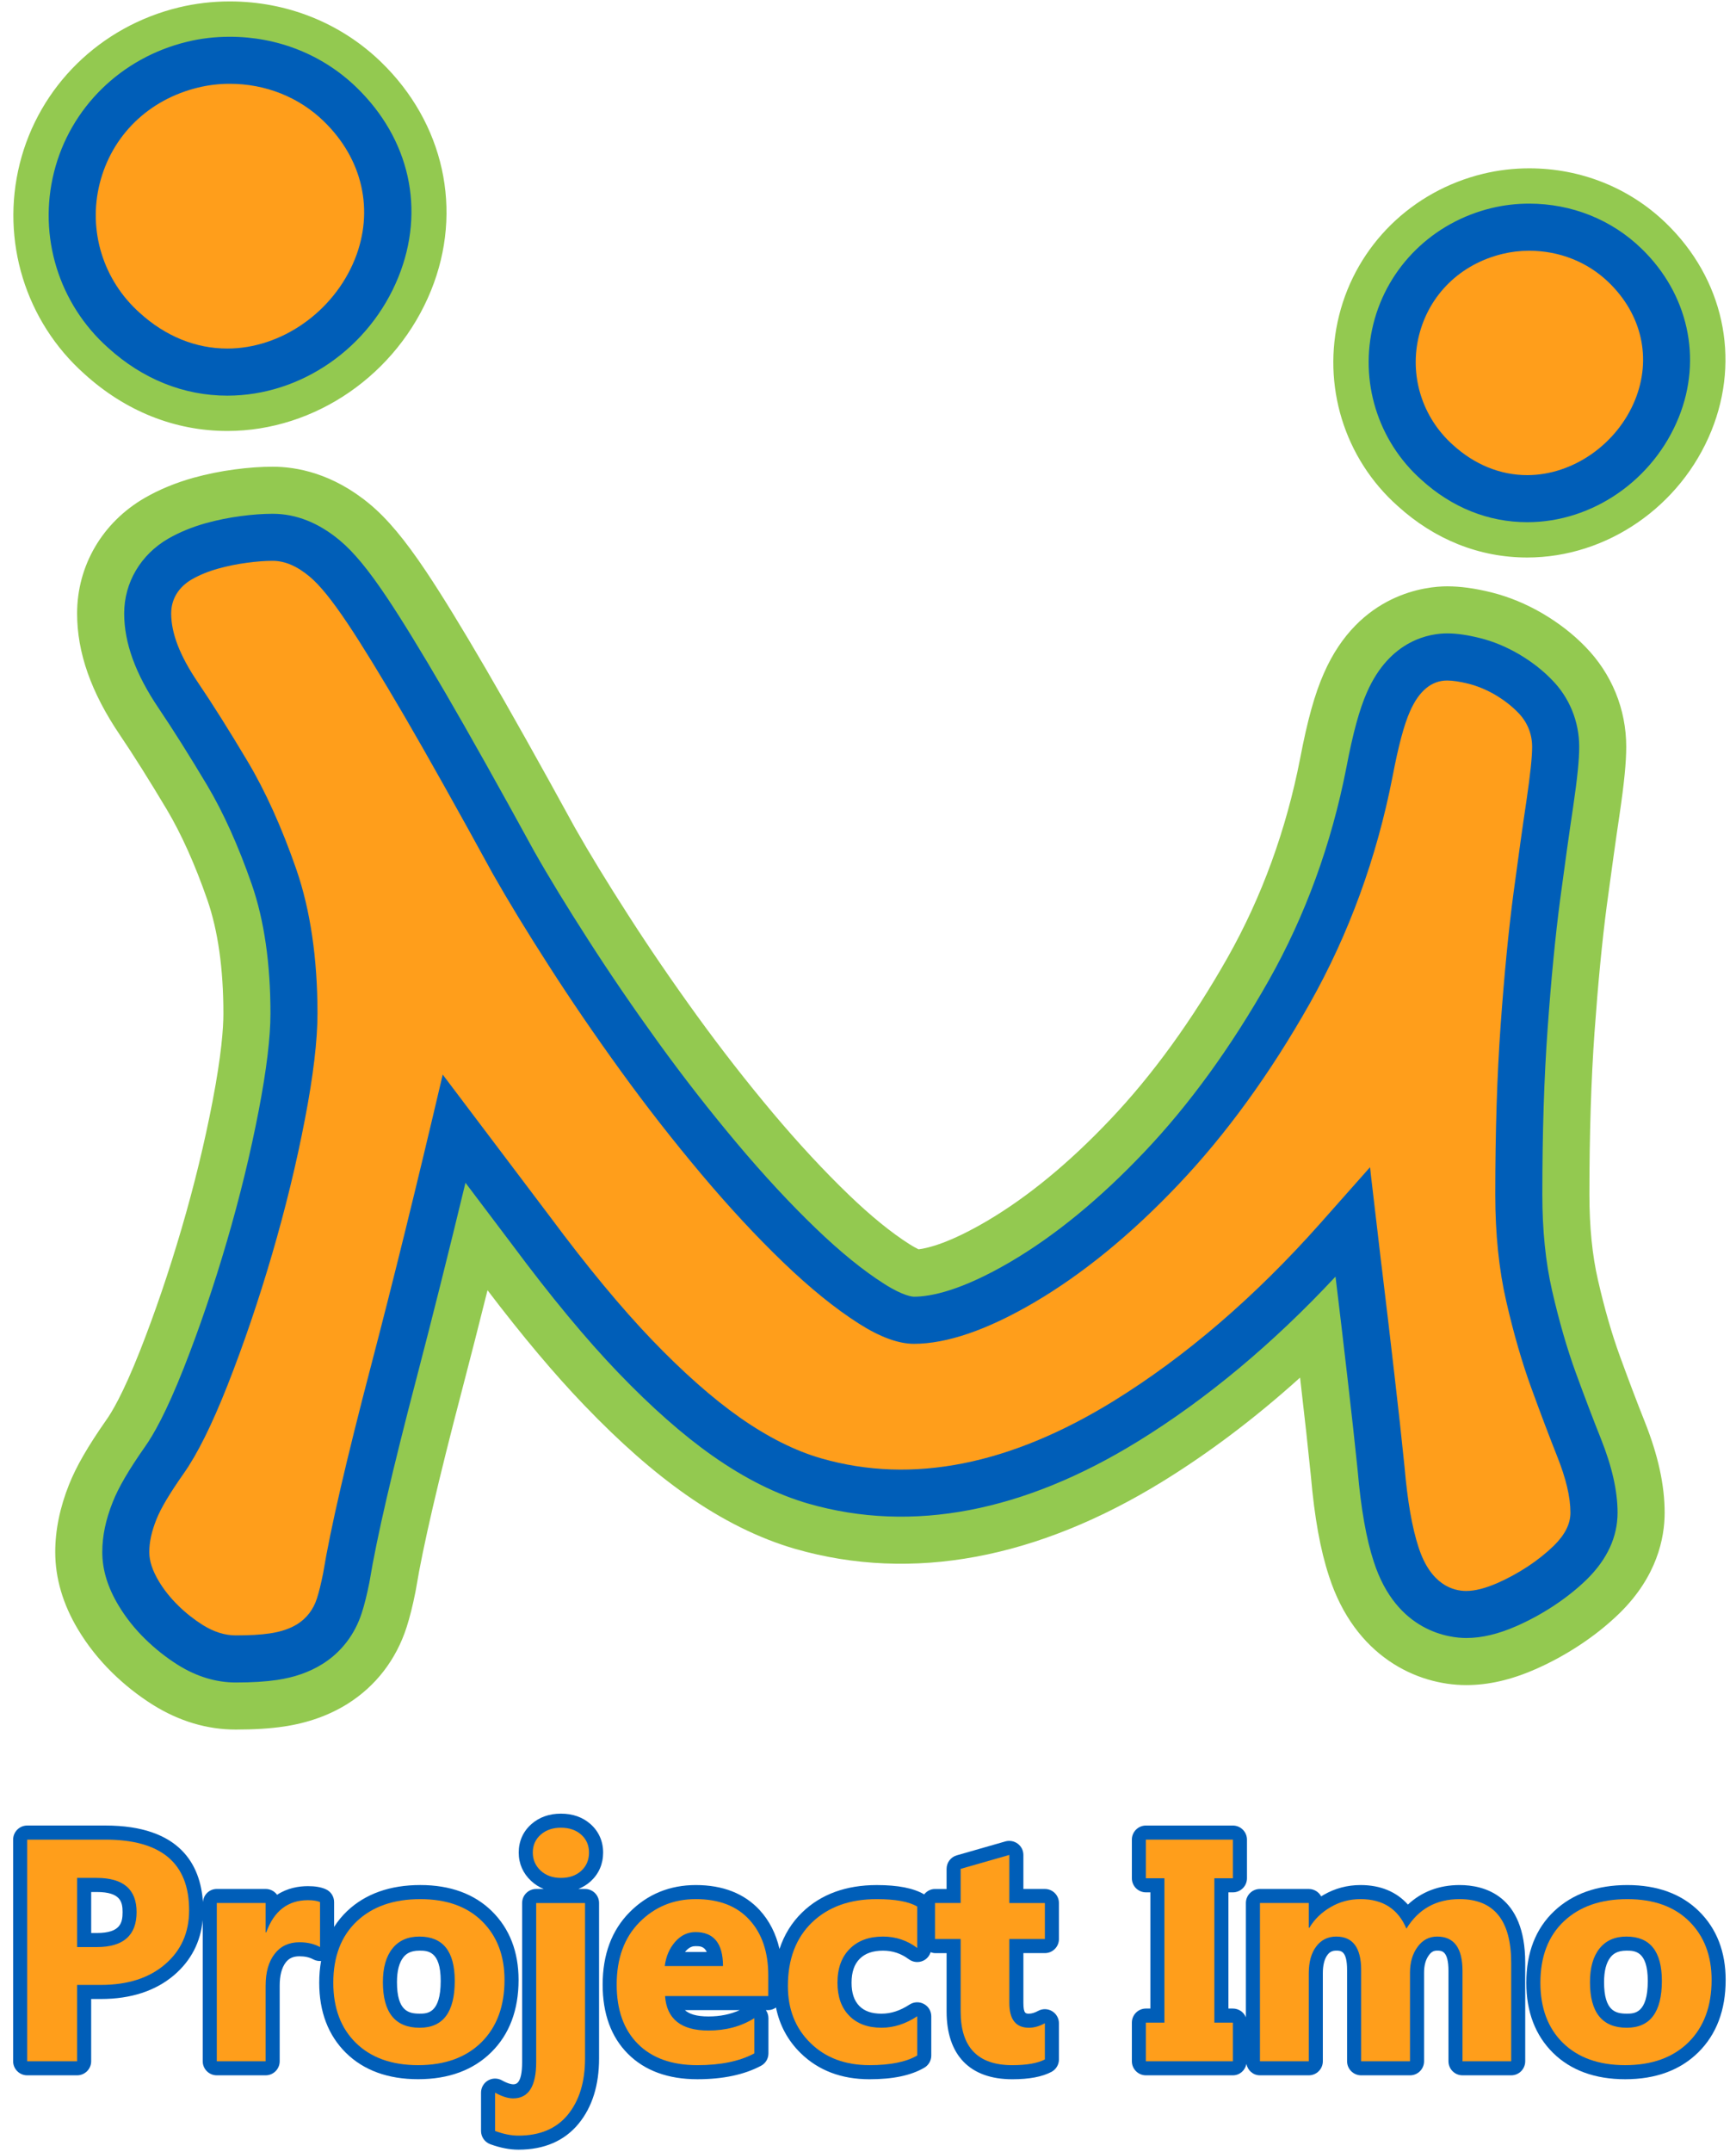 <svg xmlns="http://www.w3.org/2000/svg" xmlns:xlink="http://www.w3.org/1999/xlink" id="Layer_2" x="0px" y="0px" width="116.198px" height="144px" viewBox="0 0 116.198 144" xml:space="preserve"><g>	<g>		<path fill="#93C950" d="M108.426,90.74c-0.537-1.471-1.029-3.176-1.464-5.076c-0.384-1.655-0.576-3.582-0.576-5.722   c0-4.058,0.116-7.716,0.343-10.878c0.233-3.248,0.509-6.093,0.816-8.438c0.334-2.469,0.616-4.504,0.862-6.142   c0.313-2.136,0.444-3.485,0.444-4.516c0-2.515-0.971-4.889-2.741-6.698c-0.813-0.837-1.766-1.58-2.869-2.227   c-1.097-0.641-2.245-1.112-3.424-1.408c-1.11-0.272-2.048-0.403-2.956-0.403c-1.338,0-5.89,0.424-8.252,5.828   c-0.604,1.363-1.096,3.13-1.584,5.687c-0.934,4.786-2.564,9.263-4.847,13.309c-2.392,4.225-5.037,7.879-7.874,10.863   c-2.76,2.913-5.549,5.201-8.279,6.802c-2.463,1.443-3.895,1.794-4.541,1.872c-0.132-0.063-0.336-0.169-0.616-0.347   c-1.227-0.779-2.597-1.896-4.071-3.316c-1.648-1.589-3.352-3.423-5.066-5.46c-1.759-2.092-3.47-4.288-5.091-6.525   c-1.66-2.294-3.209-4.559-4.606-6.739c-1.389-2.158-2.579-4.108-3.541-5.804c-2.39-4.365-4.402-7.951-5.98-10.66   c-1.655-2.839-2.967-4.974-4.01-6.531c-1.413-2.109-2.564-3.485-3.739-4.468c-2.491-2.078-4.916-2.514-6.512-2.514   c-0.784,0-1.643,0.06-2.549,0.182c-0.935,0.123-1.858,0.311-2.773,0.563c-1.177,0.331-2.261,0.776-3.246,1.344   c-2.833,1.639-4.523,4.53-4.523,7.731c0,2.625,0.937,5.284,2.862,8.127c0.921,1.36,1.98,3.047,3.143,4.992   c0.973,1.636,1.887,3.672,2.713,6.046c0.713,2.058,1.074,4.616,1.074,7.603c0,0.959-0.127,2.763-0.729,5.89   c-0.53,2.759-1.225,5.614-2.066,8.485c-0.839,2.865-1.776,5.622-2.786,8.187c-1.166,2.956-1.931,4.174-2.237,4.604   c-1.253,1.79-2.029,3.135-2.509,4.339c-0.617,1.54-0.929,3.063-0.929,4.527c0,1.753,0.517,3.501,1.524,5.178   c0.622,1.042,1.398,2.021,2.298,2.902c0.821,0.804,1.729,1.525,2.718,2.146c1.757,1.095,3.623,1.652,5.546,1.652   c1.246,0,2.296-0.067,3.211-0.202c1.59-0.235,3.019-0.739,4.27-1.519c1.886-1.186,3.251-2.954,3.951-5.124   c0.213-0.662,0.406-1.427,0.588-2.34l0.051-0.277c0.446-2.73,1.488-7.221,3.096-13.349c0.543-2.075,1.104-4.273,1.682-6.585   c2.311,3.04,4.487,5.629,6.478,7.699c2.387,2.487,4.606,4.437,6.784,5.968c2.441,1.715,4.907,2.939,7.339,3.642   c7.836,2.25,16.211,0.65,24.615-4.531c3.138-1.937,6.206-4.259,9.171-6.932c0.016,0.153,0.033,0.309,0.053,0.462   c0.268,2.292,0.49,4.331,0.67,6.111c0.246,2.807,0.634,4.953,1.214,6.715c1.734,5.373,5.881,7.286,9.186,7.286   c1.488,0,3.002-0.347,4.633-1.063c1.023-0.447,2.016-0.992,2.954-1.609c0.998-0.658,1.9-1.38,2.705-2.167   c2.468-2.436,2.988-4.984,2.988-6.695c0-1.853-0.439-3.854-1.343-6.119C109.594,93.884,109.037,92.418,108.426,90.74z"></path>		<path fill="#93C950" d="M5.64,25.012c2.75,2.5,6.062,3.825,9.576,3.825c5.884,0,11.367-3.785,13.642-9.416   c2.158-5.338,0.867-11.195-3.367-15.285c-2.697-2.605-6.29-4.041-10.114-4.041c-1.159,0-2.308,0.137-3.407,0.402   C6.697,1.774,2.617,5.778,1.323,10.947C0.034,16.099,1.708,21.504,5.64,25.012z"></path>		<path fill="#93C950" d="M111.509,14.928c-2.444-2.363-5.696-3.665-9.154-3.665c-1.049,0-2.09,0.125-3.084,0.366   c-4.771,1.156-8.465,4.784-9.637,9.469c-1.171,4.673,0.348,9.577,3.907,12.748c2.485,2.263,5.488,3.458,8.683,3.458   c5.323,0,10.281-3.413,12.332-8.491C116.518,23.959,115.347,18.636,111.509,14.928z"></path>		<path fill="#005EB8" d="M105.464,91.821c-0.579-1.595-1.108-3.424-1.573-5.45c-0.435-1.889-0.656-4.052-0.656-6.429   c0-4.133,0.118-7.867,0.354-11.104c0.235-3.31,0.519-6.218,0.836-8.631c0.333-2.489,0.619-4.542,0.867-6.18   c0.289-1.975,0.411-3.191,0.411-4.059c0-1.698-0.664-3.305-1.828-4.48c-0.622-0.646-1.36-1.219-2.215-1.722   c-0.841-0.488-1.715-0.852-2.604-1.073c-0.853-0.211-1.55-0.312-2.193-0.312c-1.097,0-3.814,0.389-5.373,3.954   c-0.496,1.12-0.934,2.721-1.37,5.016c-0.998,5.119-2.746,9.911-5.197,14.252c-2.518,4.453-5.319,8.314-8.33,11.481   c-2.966,3.128-5.985,5.604-8.974,7.356c-3.283,1.921-5.316,2.323-6.445,2.323c-0.066,0-0.681-0.021-1.996-0.862   c-1.402-0.89-2.938-2.137-4.565-3.704c-1.728-1.66-3.507-3.58-5.288-5.699c-1.81-2.153-3.57-4.407-5.235-6.708   c-1.695-2.343-3.276-4.655-4.704-6.882c-1.434-2.226-2.665-4.242-3.627-5.942c-2.389-4.365-4.395-7.943-5.966-10.637   c-1.622-2.782-2.9-4.865-3.907-6.369c-1.238-1.847-2.207-3.019-3.14-3.799c-1.417-1.184-2.929-1.783-4.493-1.783   c-0.645,0-1.363,0.051-2.134,0.154c-0.792,0.105-1.574,0.262-2.341,0.474c-0.925,0.259-1.766,0.605-2.514,1.033   c-1.849,1.072-2.952,2.942-2.952,5.008c0,1.977,0.76,4.058,2.32,6.363c0.954,1.413,2.046,3.146,3.241,5.146   c1.082,1.82,2.085,4.048,2.982,6.625c0.829,2.39,1.248,5.295,1.248,8.634c0,1.595-0.264,3.777-0.785,6.485   c-0.549,2.854-1.268,5.806-2.136,8.774c-0.865,2.955-1.834,5.805-2.88,8.458c-1.184,3-2.049,4.5-2.587,5.256   c-1.107,1.582-1.776,2.727-2.163,3.701c-0.474,1.186-0.705,2.28-0.705,3.357c0,1.187,0.357,2.357,1.08,3.564   c0.482,0.808,1.089,1.574,1.799,2.266c0.662,0.648,1.39,1.227,2.18,1.724c1.25,0.781,2.554,1.177,3.878,1.177   c1.089,0,1.99-0.057,2.749-0.168c1.178-0.175,2.173-0.521,3.057-1.073c1.251-0.785,2.159-1.965,2.627-3.417   c0.177-0.547,0.339-1.201,0.5-1.997l0.031-0.169c0.464-2.828,1.526-7.414,3.157-13.634c1.02-3.905,2.108-8.246,3.251-12.979   l3.165,4.192c2.546,3.424,4.922,6.289,7.062,8.515c2.217,2.308,4.341,4.18,6.321,5.57c2.158,1.518,4.309,2.588,6.4,3.191   c6.984,2.009,14.454,0.526,22.089-4.18c4.588-2.832,9.021-6.531,13.199-11.009c0.272,2.241,0.543,4.523,0.81,6.851   c0.273,2.333,0.497,4.409,0.675,6.146c0.221,2.553,0.574,4.547,1.077,6.08c1.527,4.734,5.124,5.104,6.188,5.104   c1.041,0,2.143-0.262,3.365-0.798c0.862-0.378,1.696-0.835,2.487-1.354c0.83-0.548,1.577-1.143,2.229-1.779   c1.358-1.343,2.048-2.839,2.048-4.453c0-1.445-0.365-3.065-1.116-4.953C106.656,95.02,106.088,93.528,105.464,91.821z"></path>		<path fill="#005EB8" d="M15.216,26.474c4.93,0,9.533-3.188,11.451-7.938c1.817-4.493,0.762-9.242-2.82-12.702   c-2.255-2.178-5.264-3.375-8.471-3.375c-0.971,0-1.932,0.111-2.851,0.336c-4.416,1.068-7.831,4.413-8.91,8.726   c-1.077,4.295,0.323,8.808,3.616,11.745C9.538,25.364,12.3,26.474,15.216,26.474z"></path>		<path fill="#005EB8" d="M109.863,16.626c-2.001-1.935-4.666-3-7.509-3c-0.861,0-1.712,0.1-2.528,0.299   c-3.915,0.948-6.942,3.917-7.9,7.747c-0.954,3.816,0.287,7.823,3.207,10.426c2.041,1.861,4.495,2.843,7.091,2.843   c4.37,0,8.446-2.817,10.141-7.013C113.957,23.985,113,19.652,109.863,16.626z"></path>		<path fill="#FF9E1B" d="M102.508,92.901c-0.627-1.716-1.194-3.675-1.687-5.824c-0.489-2.117-0.736-4.521-0.736-7.135   c0-4.208,0.121-8.019,0.358-11.33c0.242-3.37,0.53-6.341,0.858-8.825c0.336-2.507,0.625-4.574,0.872-6.215   c0.258-1.771,0.379-2.914,0.379-3.603c0-0.876-0.331-1.672-0.947-2.295c-0.423-0.437-0.935-0.833-1.529-1.185   c-0.586-0.34-1.187-0.588-1.781-0.739c-0.589-0.146-1.06-0.216-1.434-0.216c-1.051,0-1.889,0.701-2.491,2.079   c-0.393,0.884-0.771,2.305-1.159,4.341c-1.063,5.451-2.932,10.564-5.549,15.2c-2.643,4.678-5.598,8.748-8.785,12.102   c-3.169,3.343-6.422,6-9.67,7.902c-3.123,1.829-5.828,2.758-8.035,2.758c-1.034,0-2.275-0.453-3.687-1.354   c-1.58-1.005-3.281-2.383-5.06-4.096c-1.808-1.737-3.663-3.738-5.515-5.942c-1.857-2.208-3.667-4.524-5.376-6.887   c-1.729-2.388-3.345-4.753-4.8-7.021c-1.466-2.278-2.728-4.349-3.741-6.136c-2.376-4.342-4.369-7.896-5.924-10.564   c-1.568-2.685-2.847-4.771-3.805-6.202c-1.05-1.567-1.858-2.563-2.541-3.134c-0.849-0.708-1.659-1.054-2.475-1.054   c-0.506,0-1.084,0.043-1.718,0.13c-0.651,0.084-1.291,0.216-1.908,0.385c-0.673,0.188-1.271,0.431-1.784,0.726   c-0.891,0.517-1.381,1.326-1.381,2.281c0,1.326,0.583,2.829,1.78,4.6c0.988,1.458,2.111,3.241,3.339,5.301   c1.191,1.998,2.284,4.421,3.25,7.199c0.945,2.724,1.424,5.974,1.424,9.668c0,1.795-0.282,4.18-0.842,7.078   c-0.568,2.956-1.31,6.004-2.207,9.065c-0.892,3.05-1.892,5.985-2.972,8.73c-1.043,2.643-2.03,4.628-2.937,5.907   c-0.949,1.354-1.528,2.327-1.821,3.066c-0.322,0.804-0.479,1.516-0.479,2.185c0,0.6,0.209,1.238,0.635,1.949   c0.343,0.576,0.782,1.125,1.302,1.635c0.5,0.492,1.051,0.926,1.641,1.299c0.741,0.462,1.484,0.696,2.209,0.696   c0.933,0,1.682-0.043,2.288-0.134c0.742-0.111,1.343-0.313,1.842-0.625c0.617-0.39,1.067-0.975,1.303-1.709   c0.14-0.438,0.274-0.979,0.421-1.714c0.479-2.924,1.563-7.609,3.218-13.926c1.468-5.605,3.073-12.124,4.782-19.416l7.21,9.546   c2.467,3.321,4.758,6.083,6.809,8.219c2.074,2.158,4.044,3.898,5.858,5.174c1.87,1.313,3.706,2.236,5.459,2.739   c6.132,1.766,12.699,0.397,19.563-3.832c4.808-2.969,9.45-6.955,13.803-11.852l3.367-3.797c0.021,0.188,0.043,0.384,0.065,0.587   c0.201,1.74,0.429,3.655,0.675,5.758l0.061,0.486c0.276,2.284,0.552,4.61,0.823,6.975c0.275,2.352,0.502,4.442,0.685,6.241   c0.198,2.306,0.508,4.069,0.938,5.383c0.818,2.543,2.35,2.924,3.188,2.924c0.597,0,1.284-0.18,2.1-0.533   c0.698-0.309,1.377-0.678,2.017-1.1c0.664-0.439,1.251-0.909,1.753-1.397c0.746-0.735,1.109-1.459,1.109-2.207   c0-1.04-0.292-2.279-0.894-3.787C103.718,96.16,103.139,94.635,102.508,92.901z"></path>		<path fill="#FF9E1B" d="M23.746,17.358c1.317-3.26,0.537-6.722-2.088-9.257c-1.664-1.61-3.894-2.494-6.282-2.494   c-0.72,0-1.431,0.085-2.11,0.25C9.943,6.66,7.478,9.065,6.672,12.285c-0.792,3.157,0.24,6.474,2.68,8.648   c1.717,1.564,3.746,2.389,5.864,2.389C18.82,23.322,22.326,20.871,23.746,17.358z"></path>		<path fill="#FF9E1B" d="M107.673,18.89c-1.408-1.361-3.297-2.112-5.318-2.112c-0.61,0-1.212,0.071-1.787,0.211   c-2.814,0.679-4.902,2.717-5.587,5.449c-0.669,2.677,0.204,5.488,2.271,7.333c1.453,1.321,3.173,2.021,4.973,2.021   c3.053,0,6.021-2.072,7.222-5.043C110.563,23.979,109.901,21.04,107.673,18.89z"></path>	</g>	<g>		<g>			<path fill="#005EB8" d="M34.71,132.481c0-1.88-0.598-3.429-1.778-4.594c-1.177-1.162-2.792-1.757-4.799-1.757    c-2.025,0-3.674,0.585-4.896,1.74c-0.338,0.321-0.627,0.677-0.874,1.062v-1.663c0-0.378-0.225-0.717-0.571-0.864    c-0.314-0.137-0.699-0.201-1.178-0.201c-0.635,0-1.381,0.129-2.068,0.578c-0.171-0.237-0.451-0.39-0.765-0.39h-3.269    c-0.498,0-0.896,0.386-0.929,0.877c-0.163-2.451-1.496-5.121-6.529-5.121H1.821c-0.52,0-0.942,0.424-0.942,0.942v14.831    c0,0.52,0.423,0.941,0.942,0.941h3.34c0.52,0,0.942-0.422,0.942-0.941v-4.166h0.651c2.017,0,3.667-0.543,4.912-1.608    c1.12-0.965,1.759-2.198,1.903-3.674v9.448c0,0.52,0.421,0.941,0.942,0.941h3.269c0.52,0,0.941-0.422,0.941-0.941v-5.059    c0-0.679,0.136-1.2,0.404-1.552c0.22-0.286,0.504-0.412,0.919-0.412c0.367,0,0.669,0.067,0.925,0.206    c0.162,0.089,0.343,0.12,0.521,0.108c-0.082,0.461-0.123,0.941-0.123,1.455c0,1.951,0.606,3.53,1.798,4.702    c1.188,1.163,2.81,1.753,4.822,1.753c2.041,0,3.689-0.608,4.898-1.806C34.096,136.121,34.71,134.494,34.71,132.481z     M6.104,126.596h0.373c1.593,0,1.728,0.665,1.728,1.345c0,0.707-0.134,1.399-1.728,1.399H6.104V126.596z M28.091,134.736    c-0.735,0-1.52-0.163-1.52-2.109c0-0.749,0.146-1.308,0.432-1.667c0.167-0.206,0.439-0.44,1.068-0.44    c0.534,0,1.427,0,1.427,2.025C29.499,134.736,28.582,134.736,28.091,134.736z"></path>			<path fill="#005EB8" d="M39.159,126.393h-0.447c0.306-0.122,0.583-0.293,0.828-0.515c0.542-0.497,0.83-1.16,0.83-1.92    c0-0.754-0.291-1.413-0.84-1.902c-0.524-0.466-1.191-0.702-1.985-0.702c-0.785,0-1.45,0.236-1.979,0.702    c-0.553,0.487-0.846,1.146-0.846,1.902c0,0.738,0.287,1.392,0.829,1.896c0.251,0.234,0.534,0.415,0.846,0.539h-0.506    c-0.52,0-0.941,0.418-0.941,0.939v10.652c0,1.479-0.436,1.479-0.599,1.479c-0.104,0-0.341-0.036-0.751-0.263    c-0.292-0.163-0.648-0.161-0.936,0.008c-0.288,0.168-0.465,0.48-0.465,0.814v2.563c0,0.396,0.248,0.75,0.618,0.886    c0.667,0.244,1.303,0.366,1.885,0.366c1.73,0,3.088-0.587,4.039-1.752c0.903-1.107,1.359-2.571,1.359-4.35v-10.404    C40.098,126.811,39.678,126.393,39.159,126.393z"></path>			<path fill="#005EB8" d="M69.937,126.393H68.5v-2.277c0-0.296-0.139-0.573-0.376-0.75c-0.236-0.177-0.541-0.232-0.824-0.157    l-3.257,0.933c-0.404,0.115-0.684,0.482-0.684,0.907v1.345h-0.775c-0.298,0-0.553,0.145-0.726,0.36    c-0.71-0.416-1.749-0.622-3.174-0.622c-2.05,0-3.727,0.61-4.981,1.819c-0.709,0.684-1.214,1.508-1.528,2.459    c-0.232-1.015-0.672-1.888-1.325-2.601c-1.026-1.112-2.465-1.678-4.276-1.678c-1.742,0-3.235,0.61-4.433,1.819    c-1.196,1.207-1.803,2.833-1.803,4.843c0,1.947,0.567,3.505,1.691,4.629c1.123,1.128,2.688,1.702,4.648,1.702    c1.715,0,3.147-0.305,4.261-0.9c0.306-0.16,0.497-0.481,0.497-0.831v-2.356c0-0.193-0.063-0.383-0.17-0.538h0.16    c0.193,0,0.364-0.072,0.516-0.173c0.24,1.185,0.79,2.207,1.648,3.048c1.184,1.163,2.734,1.751,4.609,1.751    c1.575,0,2.774-0.251,3.668-0.771c0.29-0.168,0.469-0.479,0.469-0.814v-2.625c0-0.346-0.188-0.666-0.493-0.826    c-0.304-0.167-0.673-0.149-0.964,0.039c-0.628,0.41-1.24,0.61-1.874,0.61c-0.66,0-1.146-0.169-1.489-0.52    c-0.346-0.354-0.516-0.862-0.516-1.548c0-0.712,0.178-1.237,0.546-1.606c0.366-0.365,0.878-0.543,1.562-0.543    c0.641,0,1.203,0.188,1.724,0.574c0.287,0.214,0.667,0.245,0.984,0.089c0.232-0.114,0.398-0.318,0.475-0.56    c0.094,0.031,0.188,0.062,0.295,0.062h0.775v3.906c0,2.922,1.561,4.533,4.394,4.533c1.14,0,1.995-0.163,2.623-0.492    c0.308-0.165,0.503-0.484,0.503-0.832v-2.422c0-0.334-0.178-0.642-0.462-0.811c-0.286-0.171-0.641-0.177-0.933-0.016    c-0.225,0.122-0.431,0.185-0.612,0.185c-0.208,0-0.372,0-0.372-0.713v-3.339h1.437c0.521,0,0.942-0.423,0.942-0.942v-2.41    C70.879,126.811,70.457,126.393,69.937,126.393z M47.421,134.923c-0.826,0-1.3-0.169-1.577-0.425h3.671    C48.896,134.781,48.207,134.923,47.421,134.923z M46.554,130.219c0.266,0,0.575,0,0.753,0.391h-1.459    c0.016-0.02,0.034-0.039,0.051-0.059C46.158,130.256,46.385,130.219,46.554,130.219z"></path>			<path fill="#005EB8" d="M97.696,126.131c-1.371,0-2.545,0.449-3.458,1.306c-0.764-0.856-1.838-1.306-3.171-1.306    c-0.89,0-1.723,0.225-2.474,0.659c-0.056,0.032-0.108,0.067-0.161,0.098c-0.159-0.294-0.472-0.495-0.83-0.495h-3.268    c-0.521,0-0.941,0.418-0.941,0.939v7.648c-0.142-0.345-0.477-0.586-0.87-0.586h-0.299v-7.775h0.299    c0.519,0,0.942-0.421,0.942-0.942v-2.586c0-0.519-0.424-0.942-0.942-0.942H76.7c-0.518,0-0.939,0.424-0.939,0.942v2.586    c0,0.521,0.422,0.942,0.939,0.942H77v7.775h-0.3c-0.518,0-0.939,0.422-0.939,0.942v2.585c0,0.521,0.422,0.941,0.939,0.941h5.823    c0.455,0,0.82-0.329,0.905-0.761c0.086,0.432,0.447,0.761,0.906,0.761h3.268c0.52,0,0.941-0.42,0.941-0.941v-5.887    c0-0.541,0.104-0.955,0.311-1.23c0.154-0.203,0.325-0.285,0.588-0.285c0.305,0,0.724,0,0.724,1.3v6.103    c0,0.521,0.422,0.941,0.942,0.941h3.269c0.52,0,0.942-0.42,0.942-0.941v-5.926c0-0.49,0.104-0.872,0.324-1.173    c0.183-0.253,0.355-0.304,0.552-0.304c0.302,0,0.757,0,0.757,1.362v6.04c0,0.521,0.419,0.941,0.939,0.941h3.259    c0.521,0,0.939-0.42,0.939-0.941v-6.587C102.09,126.809,99.338,126.131,97.696,126.131z"></path>			<path fill="#005EB8" d="M113.727,127.89c-1.178-1.164-2.793-1.759-4.8-1.759c-2.024,0-3.67,0.585-4.895,1.74    c-1.24,1.168-1.87,2.783-1.87,4.798c0,1.951,0.608,3.53,1.8,4.702c1.188,1.163,2.81,1.753,4.821,1.753    c2.043,0,3.688-0.608,4.898-1.806s1.825-2.824,1.825-4.837C115.507,130.602,114.907,129.053,113.727,127.89z M108.886,134.736    c-0.735,0-1.519-0.163-1.519-2.109c0-0.749,0.146-1.31,0.432-1.667c0.167-0.206,0.44-0.44,1.066-0.44    c0.535,0,1.428,0,1.428,2.025C110.293,134.736,109.379,134.736,108.886,134.736z"></path>		</g>		<g>			<path fill="#FF9E1B" d="M7.054,123.091H1.821v14.831h3.34v-5.109h1.593c1.792,0,3.225-0.458,4.297-1.381    c1.072-0.918,1.608-2.123,1.608-3.613C12.66,124.667,10.792,123.091,7.054,123.091z M6.476,130.281H5.162v-4.628h1.314    c1.778,0,2.667,0.766,2.667,2.287C9.144,129.499,8.254,130.281,6.476,130.281z"></path>			<path fill="#FF9E1B" d="M17.821,129.297h-0.041v-1.965h-3.269v10.59h3.269v-5.059c0-0.896,0.199-1.603,0.6-2.123    c0.399-0.521,0.954-0.781,1.665-0.781c0.524,0,0.982,0.104,1.376,0.322v-3.012c-0.193-0.083-0.462-0.126-0.808-0.126    C19.269,127.144,18.338,127.863,17.821,129.297z"></path>			<path fill="#FF9E1B" d="M32.27,128.556c-0.999-0.989-2.379-1.483-4.137-1.483c-1.786,0-3.203,0.494-4.25,1.483    c-1.049,0.99-1.574,2.361-1.574,4.113c0,1.696,0.506,3.039,1.516,4.028c1.011,0.988,2.397,1.485,4.163,1.485    c1.792,0,3.204-0.513,4.236-1.531c1.03-1.021,1.545-2.411,1.545-4.17C33.77,130.854,33.271,129.546,32.27,128.556z     M28.091,135.679c-1.641,0-2.462-1.02-2.462-3.052c0-0.974,0.214-1.724,0.642-2.255c0.426-0.531,1.027-0.794,1.8-0.794    c1.578,0,2.367,0.986,2.367,2.967C30.438,134.634,29.657,135.679,28.091,135.679z"></path>			<path fill="#FF9E1B" d="M35.889,137.984c0,1.612-0.513,2.421-1.54,2.421c-0.353,0-0.755-0.129-1.21-0.382v2.563    c0.565,0.208,1.086,0.311,1.561,0.311c1.442,0,2.545-0.467,3.31-1.403c0.765-0.942,1.149-2.192,1.149-3.757v-10.404h-3.27    V137.984z"></path>			<path fill="#FF9E1B" d="M37.544,122.294c-0.551,0-1.003,0.155-1.354,0.467c-0.353,0.311-0.528,0.711-0.528,1.197    c0,0.477,0.175,0.88,0.528,1.21c0.351,0.322,0.803,0.485,1.354,0.485c0.558,0,1.011-0.157,1.36-0.472    c0.348-0.318,0.521-0.728,0.521-1.224c0-0.486-0.174-0.887-0.521-1.197C38.556,122.449,38.102,122.294,37.544,122.294z"></path>			<path fill="#FF9E1B" d="M46.573,127.072c-1.489,0-2.743,0.515-3.764,1.54c-1.021,1.029-1.532,2.423-1.532,4.181    c0,1.695,0.473,3.017,1.417,3.965c0.945,0.949,2.273,1.425,3.982,1.425c1.566,0,2.836-0.263,3.816-0.79v-2.356    c-0.883,0.554-1.908,0.828-3.072,0.828c-1.826,0-2.796-0.77-2.905-2.306h6.909v-1.378c0-1.567-0.423-2.815-1.269-3.732    C49.313,127.529,48.118,127.072,46.573,127.072z M44.494,131.551c0.083-0.647,0.316-1.188,0.699-1.623    c0.381-0.435,0.836-0.65,1.36-0.65c1.226,0,1.84,0.758,1.84,2.273H44.494z"></path>			<path fill="#FF9E1B" d="M54.355,128.628c-1.078,1.039-1.618,2.458-1.618,4.259c0,1.559,0.503,2.829,1.511,3.814    c1.006,0.986,2.322,1.481,3.95,1.481c1.392,0,2.457-0.214,3.195-0.645v-2.625c-0.779,0.512-1.574,0.766-2.39,0.766    c-0.917,0-1.638-0.27-2.16-0.803c-0.525-0.535-0.787-1.27-0.787-2.207c0-0.967,0.274-1.723,0.824-2.271    c0.545-0.549,1.289-0.819,2.226-0.819c0.844,0,1.605,0.251,2.287,0.762v-2.771c-0.557-0.331-1.46-0.496-2.709-0.496    C56.878,127.072,55.435,127.593,54.355,128.628z"></path>			<path fill="#FF9E1B" d="M67.558,124.115l-3.258,0.933v2.284h-1.716v2.41H64.3v4.849c0,2.396,1.151,3.592,3.453,3.592    c0.975,0,1.701-0.13,2.184-0.383v-2.422c-0.365,0.2-0.721,0.301-1.064,0.301c-0.877,0-1.314-0.553-1.314-1.655v-4.281h2.379    v-2.41h-2.379V124.115z"></path>			<polygon fill="#FF9E1B" points="76.7,125.677 77.94,125.677 77.94,135.337 76.7,135.337 76.7,137.922 82.523,137.922     82.523,135.337 81.282,135.337 81.282,125.677 82.523,125.677 82.523,123.091 76.7,123.091    "></polygon>			<path fill="#FF9E1B" d="M97.696,127.072c-1.565,0-2.751,0.66-3.559,1.977c-0.552-1.316-1.576-1.977-3.07-1.977    c-0.725,0-1.394,0.177-2.001,0.534c-0.612,0.354-1.085,0.814-1.423,1.382h-0.041v-1.656h-3.268v10.59h3.268v-5.887    c0-0.758,0.167-1.354,0.501-1.797c0.333-0.441,0.782-0.66,1.339-0.66c1.109,0,1.666,0.746,1.666,2.241v6.103h3.269v-5.926    c0-0.69,0.168-1.268,0.507-1.727c0.338-0.463,0.773-0.691,1.312-0.691c1.131,0,1.696,0.766,1.696,2.304v6.04h3.259v-6.587    C101.15,128.493,99.998,127.072,97.696,127.072z"></path>			<path fill="#FF9E1B" d="M113.065,128.556c-1.001-0.989-2.38-1.483-4.139-1.483c-1.785,0-3.2,0.494-4.249,1.483    c-1.047,0.99-1.572,2.361-1.572,4.113c0,1.696,0.505,3.039,1.513,4.028c1.014,0.988,2.399,1.485,4.165,1.485    c1.793,0,3.203-0.513,4.236-1.531c1.03-1.021,1.546-2.411,1.546-4.17C114.565,130.854,114.065,129.546,113.065,128.556z     M108.886,135.679c-1.639,0-2.462-1.02-2.462-3.052c0-0.974,0.214-1.724,0.642-2.255c0.426-0.531,1.027-0.794,1.8-0.794    c1.579,0,2.37,0.986,2.37,2.967C111.235,134.634,110.452,135.679,108.886,135.679z"></path>		</g>	</g></g></svg>